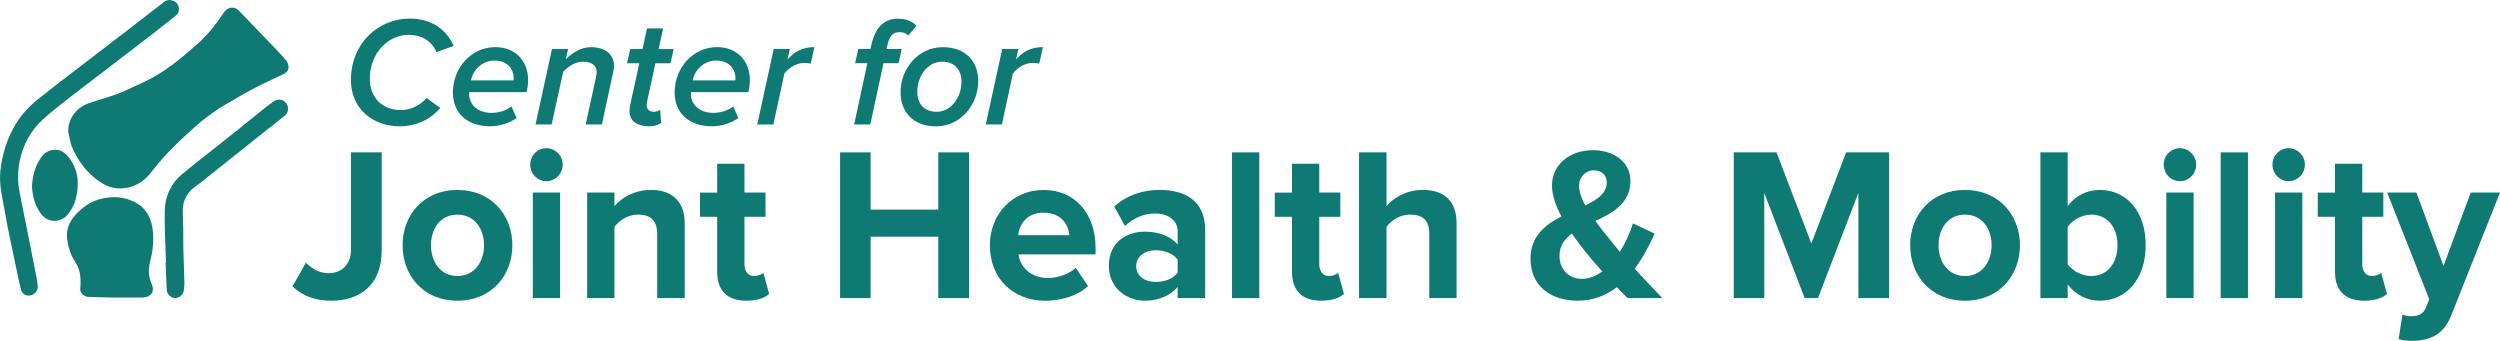 <svg xmlns="http://www.w3.org/2000/svg" fill="none" viewBox="0 0 176 24" height="24" width="176">
<g clip-path="url(#clip0_8_86)">
<path fill="#0F7A74" d="M24.705 5.64C24.705 3.022 26.662 1.308 28.845 1.308C30.455 1.308 31.471 2.155 31.937 3.232L30.726 3.671C30.381 2.847 29.634 2.451 28.78 2.451C27.331 2.451 26.033 3.726 26.033 5.563C26.033 6.827 26.877 7.75 28.228 7.75C28.877 7.75 29.548 7.442 30.034 6.903L30.996 7.596C30.196 8.553 29.072 8.893 28.163 8.893C26.197 8.893 24.705 7.617 24.705 5.64Z"></path>
<path fill="#0F7A74" d="M31.884 6.518C31.884 4.78 33.17 3.318 34.868 3.318C36.23 3.318 37.181 4.23 37.181 5.66C37.181 5.946 37.116 6.319 37.074 6.484H33.041C33.03 6.516 33.03 6.605 33.03 6.659C33.03 7.276 33.55 7.946 34.609 7.946C35.095 7.946 35.647 7.792 36.004 7.494L36.372 8.308C35.875 8.659 35.183 8.89 34.524 8.89C32.911 8.893 31.884 7.969 31.884 6.518ZM36.154 5.661C36.154 5.629 36.165 5.552 36.165 5.518C36.165 4.825 35.7 4.264 34.792 4.264C33.959 4.264 33.289 4.923 33.159 5.66H36.154V5.661Z"></path>
<path fill="#0F7A74" d="M41.235 8.761L41.959 5.43C41.98 5.321 42.003 5.199 42.003 5.09C42.003 4.551 41.582 4.343 41.03 4.343C40.479 4.343 39.993 4.694 39.647 5.057L38.837 8.762H37.702L38.859 3.452H39.994L39.832 4.167C40.265 3.749 40.859 3.32 41.617 3.32C42.589 3.32 43.227 3.814 43.227 4.651C43.227 4.749 43.195 4.98 43.162 5.102L42.373 8.762H41.235V8.761Z"></path>
<path fill="#0F7A74" d="M44.316 7.816C44.316 7.761 44.327 7.607 44.348 7.476L45.007 4.452H44.142L44.369 3.452H45.234L45.548 2.001H46.682L46.369 3.452H47.428L47.201 4.452H46.142L45.546 7.189C45.536 7.256 45.525 7.322 45.525 7.386C45.525 7.684 45.698 7.87 46.045 7.87C46.207 7.87 46.39 7.793 46.477 7.727L46.542 8.65C46.336 8.804 46.045 8.891 45.721 8.891C44.878 8.893 44.316 8.553 44.316 7.816Z"></path>
<path fill="#0F7A74" d="M47.494 6.518C47.494 4.78 48.781 3.318 50.479 3.318C51.841 3.318 52.792 4.23 52.792 5.66C52.792 5.946 52.727 6.319 52.684 6.484H48.652C48.641 6.516 48.641 6.605 48.641 6.659C48.641 7.276 49.161 7.946 50.22 7.946C50.706 7.946 51.257 7.792 51.615 7.494L51.983 8.308C51.486 8.659 50.794 8.89 50.135 8.89C48.522 8.893 47.494 7.969 47.494 6.518ZM51.765 5.661C51.765 5.629 51.775 5.552 51.775 5.518C51.775 4.825 51.31 4.264 50.403 4.264C49.57 4.264 48.9 4.923 48.77 5.66H51.765V5.661Z"></path>
<path fill="#0F7A74" d="M53.312 8.76L54.469 3.451H55.603L55.441 4.187C55.917 3.648 56.468 3.318 57.334 3.318L57.075 4.484C56.999 4.463 56.826 4.429 56.62 4.429C56.069 4.429 55.538 4.769 55.225 5.165L54.446 8.76H53.312Z"></path>
<path fill="#0F7A74" d="M60.133 8.761L61.063 4.45H60.198L60.425 3.451H61.28L61.345 3.143C61.583 2.143 62.08 1.317 63.204 1.317C63.745 1.317 64.187 1.471 64.523 1.812L63.94 2.505C63.788 2.351 63.616 2.263 63.323 2.263C62.848 2.263 62.61 2.56 62.48 3.153L62.414 3.451H63.484L63.257 4.45H62.198L61.268 8.761H60.133Z"></path>
<path fill="#0F7A74" d="M63.398 6.496C63.398 4.835 64.641 3.32 66.37 3.32C67.959 3.32 68.868 4.309 68.868 5.706C68.868 7.366 67.624 8.895 65.896 8.895C64.307 8.895 63.398 7.893 63.398 6.496ZM67.689 5.76C67.689 4.891 67.182 4.341 66.328 4.341C65.3 4.341 64.576 5.364 64.576 6.451C64.576 7.32 65.084 7.87 65.938 7.87C66.965 7.87 67.689 6.837 67.689 5.76Z"></path>
<path fill="#0F7A74" d="M69.398 8.76L70.555 3.451H71.69L71.528 4.187C72.004 3.648 72.555 3.318 73.42 3.318L73.161 4.484C73.085 4.463 72.912 4.429 72.706 4.429C72.155 4.429 71.625 4.769 71.311 5.165L70.533 8.76H69.398Z"></path>
<path fill="#0F7A74" d="M20.596 20.155L21.534 18.494C21.928 18.88 22.441 19.232 23.137 19.232C24.09 19.232 24.709 18.572 24.709 17.587V10.726H26.872V17.616C26.872 20.032 25.374 21.17 23.317 21.17C22.291 21.17 21.323 20.878 20.596 20.155Z"></path>
<path fill="#0F7A74" d="M28.342 17.264C28.342 15.156 29.795 13.373 32.199 13.373C34.603 13.373 36.071 15.156 36.071 17.264C36.071 19.371 34.618 21.17 32.199 21.17C29.779 21.17 28.342 19.371 28.342 17.264ZM34.076 17.264C34.076 16.11 33.411 15.11 32.2 15.11C30.99 15.11 30.34 16.11 30.34 17.264C30.34 18.418 31.005 19.433 32.2 19.433C33.395 19.433 34.076 18.433 34.076 17.264Z"></path>
<path fill="#0F7A74" d="M37.328 11.587C37.328 10.942 37.842 10.433 38.463 10.433C39.084 10.433 39.613 10.942 39.613 11.587C39.613 12.233 39.099 12.756 38.463 12.756C37.842 12.756 37.328 12.234 37.328 11.587ZM37.51 20.985V13.556H39.431V20.985H37.51Z"></path>
<path fill="#0F7A74" d="M46.267 20.985V16.493C46.267 15.463 45.737 15.108 44.921 15.108C44.165 15.108 43.589 15.54 43.257 15.97V20.984H41.336V13.554H43.257V14.508C43.725 13.955 44.634 13.369 45.814 13.369C47.432 13.369 48.205 14.292 48.205 15.739V20.984H46.267V20.985Z"></path>
<path fill="#0F7A74" d="M50.489 19.125V15.264H49.279V13.557H50.489V11.525H52.41V13.556H53.893V15.263H52.41V18.601C52.41 19.078 52.652 19.431 53.075 19.431C53.363 19.431 53.634 19.323 53.74 19.2L54.149 20.693C53.861 20.954 53.348 21.17 52.546 21.17C51.2 21.17 50.489 20.463 50.489 19.125Z"></path>
<path fill="#0F7A74" d="M66.055 20.985V16.663H61.29V20.985H59.142V10.726H61.29V14.756H66.055V10.726H68.218V20.985H66.055Z"></path>
<path fill="#0F7A74" d="M69.686 17.264C69.686 15.11 71.258 13.373 73.467 13.373C75.676 13.373 77.128 15.033 77.128 17.449V17.911H71.698C71.834 18.818 72.559 19.571 73.8 19.571C74.42 19.571 75.268 19.309 75.736 18.849L76.598 20.141C75.873 20.817 74.723 21.172 73.588 21.172C71.364 21.172 69.686 19.648 69.686 17.264ZM73.467 14.972C72.272 14.972 71.758 15.817 71.682 16.557H75.282C75.221 15.848 74.738 14.972 73.467 14.972Z"></path>
<path fill="#0F7A74" d="M82.906 20.985V20.201C82.408 20.816 81.544 21.17 80.591 21.17C79.427 21.17 78.065 20.371 78.065 18.709C78.065 16.956 79.427 16.308 80.591 16.308C81.575 16.308 82.421 16.632 82.906 17.216V16.278C82.906 15.524 82.272 15.031 81.303 15.031C80.532 15.031 79.805 15.34 79.201 15.908L78.445 14.539C79.337 13.724 80.487 13.369 81.637 13.369C83.315 13.369 84.844 14.046 84.844 16.184V20.982H82.906V20.985ZM82.906 19.201V18.279C82.588 17.847 81.984 17.618 81.364 17.618C80.608 17.618 79.987 18.034 79.987 18.741C79.987 19.448 80.607 19.849 81.364 19.849C81.984 19.849 82.59 19.633 82.906 19.201Z"></path>
<path fill="#0F7A74" d="M86.734 20.985V10.726H88.655V20.985H86.734Z"></path>
<path fill="#0F7A74" d="M90.955 19.125V15.264H89.744V13.557H90.955V11.525H92.876V13.556H94.359V15.263H92.876V18.601C92.876 19.078 93.118 19.431 93.541 19.431C93.829 19.431 94.1 19.323 94.206 19.2L94.615 20.693C94.327 20.954 93.813 21.17 93.012 21.17C91.665 21.17 90.955 20.463 90.955 19.125Z"></path>
<path fill="#0F7A74" d="M100.621 20.985V16.463C100.621 15.432 100.091 15.109 99.274 15.109C98.519 15.109 97.928 15.54 97.611 15.97V20.984H95.675V10.725H97.611V14.508C98.081 13.955 98.973 13.369 100.168 13.369C101.771 13.369 102.543 14.261 102.543 15.708V20.984H100.621V20.985Z"></path>
<path fill="#0F7A74" d="M114.584 20.985C114.372 20.785 114.114 20.523 113.828 20.217C113.072 20.8 112.149 21.17 111.075 21.17C109.23 21.17 107.747 20.186 107.747 18.202C107.747 16.649 108.761 15.833 109.925 15.233C109.516 14.48 109.26 13.725 109.26 13.034C109.26 11.649 110.456 10.572 112.134 10.572C113.557 10.572 114.781 11.356 114.781 12.741C114.781 14.311 113.555 14.972 112.314 15.555C112.617 15.971 112.919 16.355 113.176 16.663C113.464 17.033 113.751 17.385 114.038 17.724C114.463 17.048 114.779 16.324 114.961 15.725L116.488 16.447C116.124 17.262 115.671 18.139 115.081 18.909C115.685 19.585 116.336 20.263 117.032 20.985H114.584ZM112.798 19.109C112.343 18.601 111.921 18.109 111.678 17.801C111.345 17.385 110.983 16.925 110.665 16.447C110.136 16.832 109.788 17.308 109.788 18.017C109.788 19.017 110.513 19.631 111.346 19.631C111.86 19.633 112.36 19.433 112.798 19.109ZM111.604 14.465C112.451 14.049 113.117 13.604 113.117 12.85C113.117 12.311 112.723 11.989 112.225 11.989C111.636 11.989 111.166 12.436 111.166 13.081C111.165 13.496 111.331 13.972 111.604 14.465Z"></path>
<path fill="#0F7A74" d="M130.829 20.985V13.587L127.986 20.985H127.048L124.205 13.587V20.985H122.057V10.726H125.067L127.518 17.14L129.969 10.726H132.994V20.985H130.829Z"></path>
<path fill="#0F7A74" d="M134.476 17.264C134.476 15.156 135.928 13.373 138.332 13.373C140.737 13.373 142.204 15.156 142.204 17.264C142.204 19.371 140.752 21.17 138.332 21.17C135.913 21.17 134.476 19.371 134.476 17.264ZM140.209 17.264C140.209 16.11 139.544 15.11 138.334 15.11C137.124 15.11 136.474 16.11 136.474 17.264C136.474 18.418 137.139 19.433 138.334 19.433C139.529 19.433 140.209 18.433 140.209 17.264Z"></path>
<path fill="#0F7A74" d="M143.644 20.985V10.726H145.564V14.509C146.139 13.741 146.957 13.371 147.819 13.371C149.679 13.371 151.056 14.848 151.056 17.262C151.056 19.676 149.664 21.169 147.819 21.169C146.941 21.169 146.14 20.768 145.564 20.03V20.984H143.644V20.985ZM147.228 19.433C148.332 19.433 149.073 18.556 149.073 17.264C149.073 15.971 148.332 15.11 147.228 15.11C146.593 15.11 145.896 15.48 145.564 15.971V18.602C145.898 19.078 146.593 19.433 147.228 19.433Z"></path>
<path fill="#0F7A74" d="M152.327 11.587C152.327 10.942 152.84 10.433 153.462 10.433C154.083 10.433 154.611 10.942 154.611 11.587C154.611 12.233 154.098 12.756 153.462 12.756C152.84 12.756 152.327 12.234 152.327 11.587ZM152.509 20.985V13.556H154.43V20.985H152.509Z"></path>
<path fill="#0F7A74" d="M156.335 20.985V10.726H158.256V20.985H156.335Z"></path>
<path fill="#0F7A74" d="M159.982 11.587C159.982 10.942 160.495 10.433 161.116 10.433C161.737 10.433 162.266 10.942 162.266 11.587C162.266 12.233 161.751 12.756 161.116 12.756C160.495 12.756 159.982 12.234 159.982 11.587ZM160.163 20.985V13.556H162.084V20.985H160.163Z"></path>
<path fill="#0F7A74" d="M164.382 19.125V15.264H163.172V13.557H164.382V11.525H166.303V13.556H167.786V15.263H166.303V18.601C166.303 19.078 166.545 19.431 166.968 19.431C167.256 19.431 167.527 19.323 167.633 19.2L168.042 20.693C167.754 20.954 167.241 21.17 166.439 21.17C165.094 21.17 164.382 20.463 164.382 19.125Z"></path>
<path fill="#0F7A74" d="M169.133 22.139C169.3 22.216 169.557 22.262 169.737 22.262C170.236 22.262 170.569 22.124 170.751 21.723L171.023 21.078L168.059 13.556H170.116L172.022 18.724L173.943 13.556H176L172.567 22.201C172.023 23.601 171.054 23.969 169.799 24C169.587 24 169.089 23.954 168.862 23.877L169.133 22.139Z"></path>
<path fill="#0F7A74" d="M4.799 9.224C4.813 8.298 5.408 7.564 6.246 7.271C6.931 7.032 7.633 6.847 8.314 6.595C8.829 6.404 9.316 6.137 9.821 5.918C10.713 5.53 11.537 5.023 12.305 4.429C12.872 3.991 13.416 3.523 13.952 3.049C14.668 2.412 15.244 1.651 15.779 0.857C16.032 0.481 16.503 0.428 16.817 0.75C17.591 1.547 18.359 2.348 19.127 3.15C19.45 3.486 19.772 3.822 20.08 4.172C20.18 4.284 20.269 4.432 20.296 4.578C20.358 4.903 20.236 5.085 19.91 5.241C19.24 5.561 18.562 5.863 17.904 6.208C17.224 6.564 16.564 6.961 15.897 7.343C15.072 7.818 14.317 8.397 13.61 9.032C12.99 9.588 12.381 10.161 11.804 10.763C11.345 11.241 10.936 11.769 10.513 12.282C9.736 13.228 8.318 13.604 7.202 12.91C6.212 12.297 5.508 11.402 5.058 10.321C4.917 9.979 4.882 9.591 4.799 9.224Z"></path>
<path fill="#0F7A74" d="M8.742 20.945C8.429 20.945 8.117 20.95 7.803 20.945C7.288 20.936 6.773 20.922 6.259 20.902C5.987 20.891 5.772 20.764 5.67 20.499C5.635 20.406 5.653 20.288 5.66 20.181C5.7 19.55 5.65 18.947 5.275 18.401C4.981 17.972 4.832 17.476 4.746 16.962C4.629 16.267 4.82 15.68 5.288 15.156C5.775 14.616 6.338 14.204 7.03 14.02C7.788 13.816 8.553 13.824 9.288 14.135C10.162 14.503 10.622 15.19 10.746 16.138C10.848 16.906 10.762 17.652 10.572 18.394C10.434 18.937 10.441 19.465 10.675 19.987C10.945 20.582 10.553 20.951 10.025 20.947C9.6 20.945 9.171 20.947 8.742 20.947V20.945Z"></path>
<path fill="#0F7A74" d="M12.592 0.672C12.601 0.864 12.492 1.012 12.344 1.129C11.807 1.556 11.27 1.979 10.729 2.398C10.112 2.876 9.493 3.346 8.874 3.819C8.137 4.384 7.401 4.951 6.663 5.516C6.007 6.02 5.345 6.515 4.695 7.026C4.122 7.479 3.542 7.926 3.004 8.42C2.139 9.218 1.605 10.221 1.377 11.388C1.238 12.102 1.236 12.818 1.377 13.531C1.579 14.557 1.789 15.583 1.994 16.609C2.189 17.587 2.383 18.567 2.574 19.547C2.61 19.735 2.636 19.924 2.657 20.115C2.692 20.437 2.464 20.728 2.13 20.799C1.83 20.864 1.544 20.685 1.461 20.341C1.324 19.779 1.209 19.211 1.093 18.644C0.847 17.452 0.574 16.262 0.373 15.062C0.205 14.055 -0.088 13.055 0.028 12.012C0.14 10.986 0.421 10.016 0.899 9.102C1.336 8.263 1.944 7.568 2.67 6.986C3.63 6.216 4.612 5.475 5.587 4.723C6.22 4.235 6.857 3.753 7.491 3.266C8.202 2.722 8.914 2.178 9.621 1.631C10.276 1.126 10.923 0.612 11.583 0.114C11.78 -0.035 12.018 -0.028 12.239 0.077C12.474 0.189 12.595 0.387 12.594 0.672H12.592Z"></path>
<path fill="#0F7A74" d="M11.689 18.471C11.654 17.256 11.571 16.039 11.599 14.825C11.624 13.802 12.042 12.907 12.837 12.242C13.466 11.717 14.117 11.219 14.759 10.709C15.434 10.175 16.111 9.642 16.782 9.104C17.4 8.61 18.013 8.106 18.631 7.61C18.833 7.448 19.045 7.299 19.254 7.146C19.544 6.935 19.918 6.977 20.134 7.243C20.352 7.513 20.322 7.923 20.042 8.152C19.572 8.537 19.087 8.902 18.612 9.28C17.707 9.999 16.806 10.722 15.903 11.441C15.278 11.938 14.652 12.436 14.023 12.931C13.879 13.044 13.717 13.135 13.581 13.257C13.12 13.671 12.864 14.191 12.866 14.822C12.866 15.23 12.893 15.637 12.899 16.045C12.907 16.492 12.895 16.94 12.905 17.387C12.927 18.21 12.963 19.032 12.982 19.855C12.987 20.06 12.97 20.268 12.937 20.469C12.887 20.767 12.589 20.996 12.304 20.984C12.034 20.972 11.76 20.714 11.742 20.417C11.704 19.768 11.684 19.118 11.659 18.47C11.669 18.47 11.68 18.47 11.689 18.47V18.471Z"></path>
<path fill="#0F7A74" d="M2.251 13.137C2.281 12.448 2.448 11.669 2.954 11.003C3.264 10.594 3.825 10.429 4.295 10.623C4.479 10.7 4.651 10.854 4.784 11.009C5.323 11.644 5.532 12.407 5.466 13.223C5.425 13.733 5.31 14.248 5.044 14.702C4.878 14.989 4.69 15.261 4.382 15.414C3.808 15.699 3.187 15.526 2.827 14.976C2.489 14.46 2.295 13.892 2.251 13.137Z"></path>
</g>
<defs>
<clipPath id="clip0_8_86">
<rect fill="white" height="24" width="176"></rect>
</clipPath>
</defs>
</svg>
